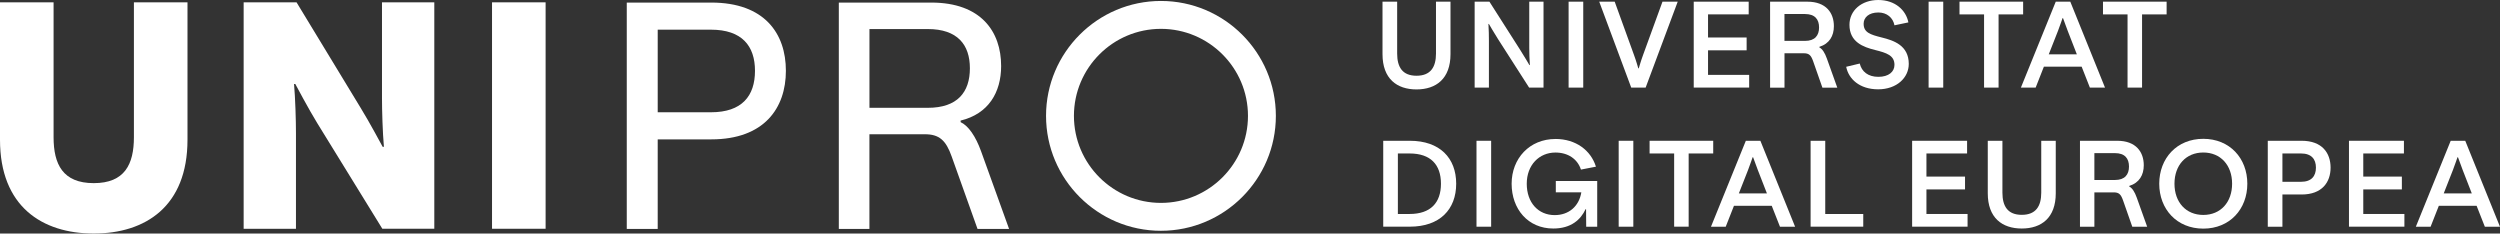 <?xml version="1.0" encoding="UTF-8"?><svg id="Capa_2" xmlns="http://www.w3.org/2000/svg" viewBox="0 0 728.82 68.08"><rect x="0" y="0" width="728.82" height="68.08" fill="#333333" stroke="none"/><defs><style>.cls-1{fill:#fff;stroke-width:0px;}</style></defs><g id="Capa_1-2"><path class="cls-1" d="M27.33,68.08c-15.06,0-27.33-7.9-27.33-27.33V.68h15.62v39.32c0,7.9,2.7,13.39,11.71,13.39s11.71-5.48,11.71-13.39V.68h15.62v40.07c0,19.43-12.27,27.33-27.33,27.33Z"/><path class="cls-1" d="M71.02.68h15.43l18.69,30.77c2.42,3.9,6.41,11.34,6.41,11.34h.37c-.37-4.18-.56-10.51-.56-14.22V.68h15.25v66.01h-15.15l-18.96-30.77c-2.42-3.91-6.41-11.43-6.41-11.43h-.37c.37,4.18.56,10.6.56,14.32v27.89h-15.25V.68Z"/><path class="cls-1" d="M143.44.68h15.62v66.01h-15.62V.68Z"/><path class="cls-1" d="M191.74,66.75h-9.02V.75h24.64c15.53,0,21.75,9.02,21.75,19.89s-6.32,19.99-21.75,19.99h-15.62v26.12ZM220.1,20.64c0-7.25-3.81-11.99-12.83-11.99h-15.53v24.08h15.53c9.02,0,12.83-4.74,12.83-12.09Z"/><path class="cls-1" d="M244.54.75h26.96c14.5,0,20.36,8.46,20.36,18.5,0,7.72-3.72,13.95-11.81,15.9v.46c2.23,1.02,4.37,4.09,5.95,8.46l8.18,22.68h-9.2l-7.53-21.1c-1.67-4.74-3.63-6.51-7.81-6.51h-16.18v27.61h-8.92V.75ZM282.75,19.9c0-6.88-3.63-11.43-12.27-11.43h-17.01v22.96h17.01c8.65,0,12.27-4.56,12.27-11.53Z"/><path class="cls-1" d="M338.45,67.28c-18.47,0-33.5-15.03-33.5-33.5S319.98.28,338.45.28s33.5,15.03,33.5,33.5-15.03,33.5-33.5,33.5ZM338.45,8.41c-13.99,0-25.37,11.38-25.37,25.37s11.38,25.37,25.37,25.37,25.37-11.38,25.37-25.37-11.38-25.37-25.37-25.37Z"/><path class="cls-1" d="M412.95,26.07c-5.75,0-9.91-3.14-9.91-10.27V.49h4.27v15.13c0,3.95,1.55,6.46,5.64,6.46s5.68-2.5,5.68-6.46V.49h4.23v15.31c0,7.13-4.16,10.27-9.91,10.27Z"/><path class="cls-1" d="M429.91.49h4.3l9,14.11c1.16,1.8,2.65,4.37,2.65,4.37h.14c-.11-1.52-.18-3.63-.18-5.04V.49h4.16v25.05h-4.2l-9.07-14.15c-1.16-1.8-2.65-4.41-2.65-4.41h-.14c.11,1.55.14,3.63.14,5.04v13.51h-4.16V.49Z"/><path class="cls-1" d="M457.29.49h4.27v25.05h-4.27V.49Z"/><path class="cls-1" d="M470.73.49l5.61,15.49c.67,1.8,1.27,3.95,1.27,3.95h.14s.6-2.15,1.27-3.95l5.64-15.49h4.44l-9.35,25.05h-4.2L466.22.49h4.52Z"/><path class="cls-1" d="M493.77,25.54V.49h16.02v3.7h-11.85v6.74h11.25v3.74h-11.25v7.16h11.99v3.7h-16.16Z"/><path class="cls-1" d="M516.03.49h10.87c5.5,0,7.73,3.32,7.73,7.13,0,2.86-1.31,5.12-4.23,6.03v.18c.85.42,1.59,1.55,2.19,3.25l3.03,8.47h-4.34l-2.72-7.76c-.63-1.76-1.23-2.26-2.72-2.26h-5.61v10.02h-4.2V.49ZM530.31,8.01c0-2.36-1.2-3.92-4.09-3.92h-6v7.83h6c2.89,0,4.09-1.59,4.09-3.92Z"/><path class="cls-1" d="M538.22,19.47l3.95-.95c.56,2.36,2.43,3.88,5.43,3.88s4.69-1.48,4.69-3.49c0-2.75-2.26-3.49-5.68-4.34-3.39-.85-7.44-2.29-7.44-7.34,0-4.16,3.49-7.23,8.4-7.23s8.08,2.96,8.78,6.53l-4.06.85c-.42-2.22-2.22-3.74-4.69-3.74-2.82,0-4.3,1.48-4.3,3.28,0,2.54,1.9,3.17,5.33,4.02,3.42.85,7.83,2.29,7.83,7.69,0,4.02-3.49,7.41-8.93,7.41s-8.64-3.07-9.31-6.56Z"/><path class="cls-1" d="M562.24.49h4.27v25.05h-4.27V.49Z"/><path class="cls-1" d="M571.24.49h18.56v3.7h-7.16v21.34h-4.23V4.2h-7.16V.49Z"/><path class="cls-1" d="M599.32.49h4.23l10.12,25.05h-4.41l-2.4-6.1h-11.01l-2.4,6.1h-4.3l10.16-25.05ZM605.46,15.84l-2.65-6.81c-.56-1.45-1.38-3.74-1.38-3.74h-.14s-.78,2.29-1.34,3.74l-2.68,6.81h8.18Z"/><path class="cls-1" d="M613.07.49h18.56v3.7h-7.16v21.34h-4.23V4.2h-7.16V.49Z"/><path class="cls-1" d="M403.25,41.04h7.76c8.75,0,13.51,5.04,13.51,12.52s-4.76,12.52-13.51,12.52h-7.76v-25.05ZM410.94,44.74h-3.42v17.64h3.42c6.1,0,9.14-3.25,9.14-8.82s-3.03-8.82-9.14-8.82Z"/><path class="cls-1" d="M430.44,41.04h4.27v25.05h-4.27v-25.05Z"/><path class="cls-1" d="M453.44,40.51c5.96,0,10.34,3.32,11.82,8.08l-4.37.85c-1.02-3.1-3.77-4.97-7.44-4.97-4.73,0-8.36,3.63-8.36,9.1s3.32,9.14,8.15,9.14c4.13,0,7.09-2.58,7.76-6.63h-7.44v-3.32h12.07v13.34h-3.21l-.04-5.12h-.14c-1.41,3.03-4.2,5.64-9.42,5.64-7.37,0-12.14-5.68-12.14-13.05s5.22-13.05,12.77-13.05Z"/><path class="cls-1" d="M471.89,41.04h4.27v25.05h-4.27v-25.05Z"/><path class="cls-1" d="M480.89,41.04h18.56v3.7h-7.16v21.34h-4.23v-21.34h-7.16v-3.7Z"/><path class="cls-1" d="M508.97,41.04h4.23l10.12,25.05h-4.41l-2.4-6.1h-11.01l-2.4,6.1h-4.3l10.16-25.05ZM515.11,56.39l-2.65-6.81c-.56-1.45-1.38-3.74-1.38-3.74h-.14s-.78,2.29-1.34,3.74l-2.68,6.81h8.18Z"/><path class="cls-1" d="M527.84,66.09v-25.05h4.27v21.34h11.08v3.7h-15.35Z"/><path class="cls-1" d="M557.44,66.09v-25.05h16.02v3.7h-11.85v6.74h11.25v3.74h-11.25v7.16h11.99v3.7h-16.16Z"/><path class="cls-1" d="M589.4,66.62c-5.75,0-9.91-3.14-9.91-10.27v-15.31h4.27v15.13c0,3.95,1.55,6.46,5.64,6.46s5.68-2.5,5.68-6.46v-15.13h4.23v15.31c0,7.13-4.16,10.27-9.91,10.27Z"/><path class="cls-1" d="M606.37,41.04h10.87c5.5,0,7.73,3.32,7.73,7.13,0,2.86-1.31,5.12-4.23,6.03v.18c.85.42,1.59,1.55,2.19,3.25l3.03,8.47h-4.34l-2.72-7.76c-.63-1.76-1.23-2.26-2.72-2.26h-5.61v10.02h-4.2v-25.05ZM620.66,48.56c0-2.36-1.2-3.92-4.09-3.92h-6v7.83h6c2.89,0,4.09-1.59,4.09-3.92Z"/><path class="cls-1" d="M629.48,53.56c0-7.41,5.12-13.09,12.84-13.09s12.84,5.68,12.84,13.09-5.12,13.09-12.84,13.09-12.84-5.68-12.84-13.09ZM650.72,53.56c0-5.4-3.35-9.1-8.4-9.1s-8.4,3.7-8.4,9.1,3.35,9.1,8.4,9.1,8.4-3.7,8.4-9.1Z"/><path class="cls-1" d="M665.39,66.09h-4.27v-25.05h9.88c6,0,8.43,3.6,8.43,7.83s-2.47,7.83-8.43,7.83h-5.61v9.38ZM675.16,48.87c0-2.47-1.31-4.13-4.34-4.13h-5.43v8.26h5.43c3.03,0,4.34-1.66,4.34-4.13Z"/><path class="cls-1" d="M684.79,66.09v-25.05h16.02v3.7h-11.85v6.74h11.25v3.74h-11.25v7.16h11.99v3.7h-16.16Z"/><path class="cls-1" d="M714.46,41.04h4.23l10.12,25.05h-4.41l-2.4-6.1h-11.01l-2.4,6.1h-4.3l10.16-25.05ZM720.6,56.39l-2.65-6.81c-.56-1.45-1.38-3.74-1.38-3.74h-.14s-.78,2.29-1.34,3.74l-2.68,6.81h8.18Z"/></g></svg>